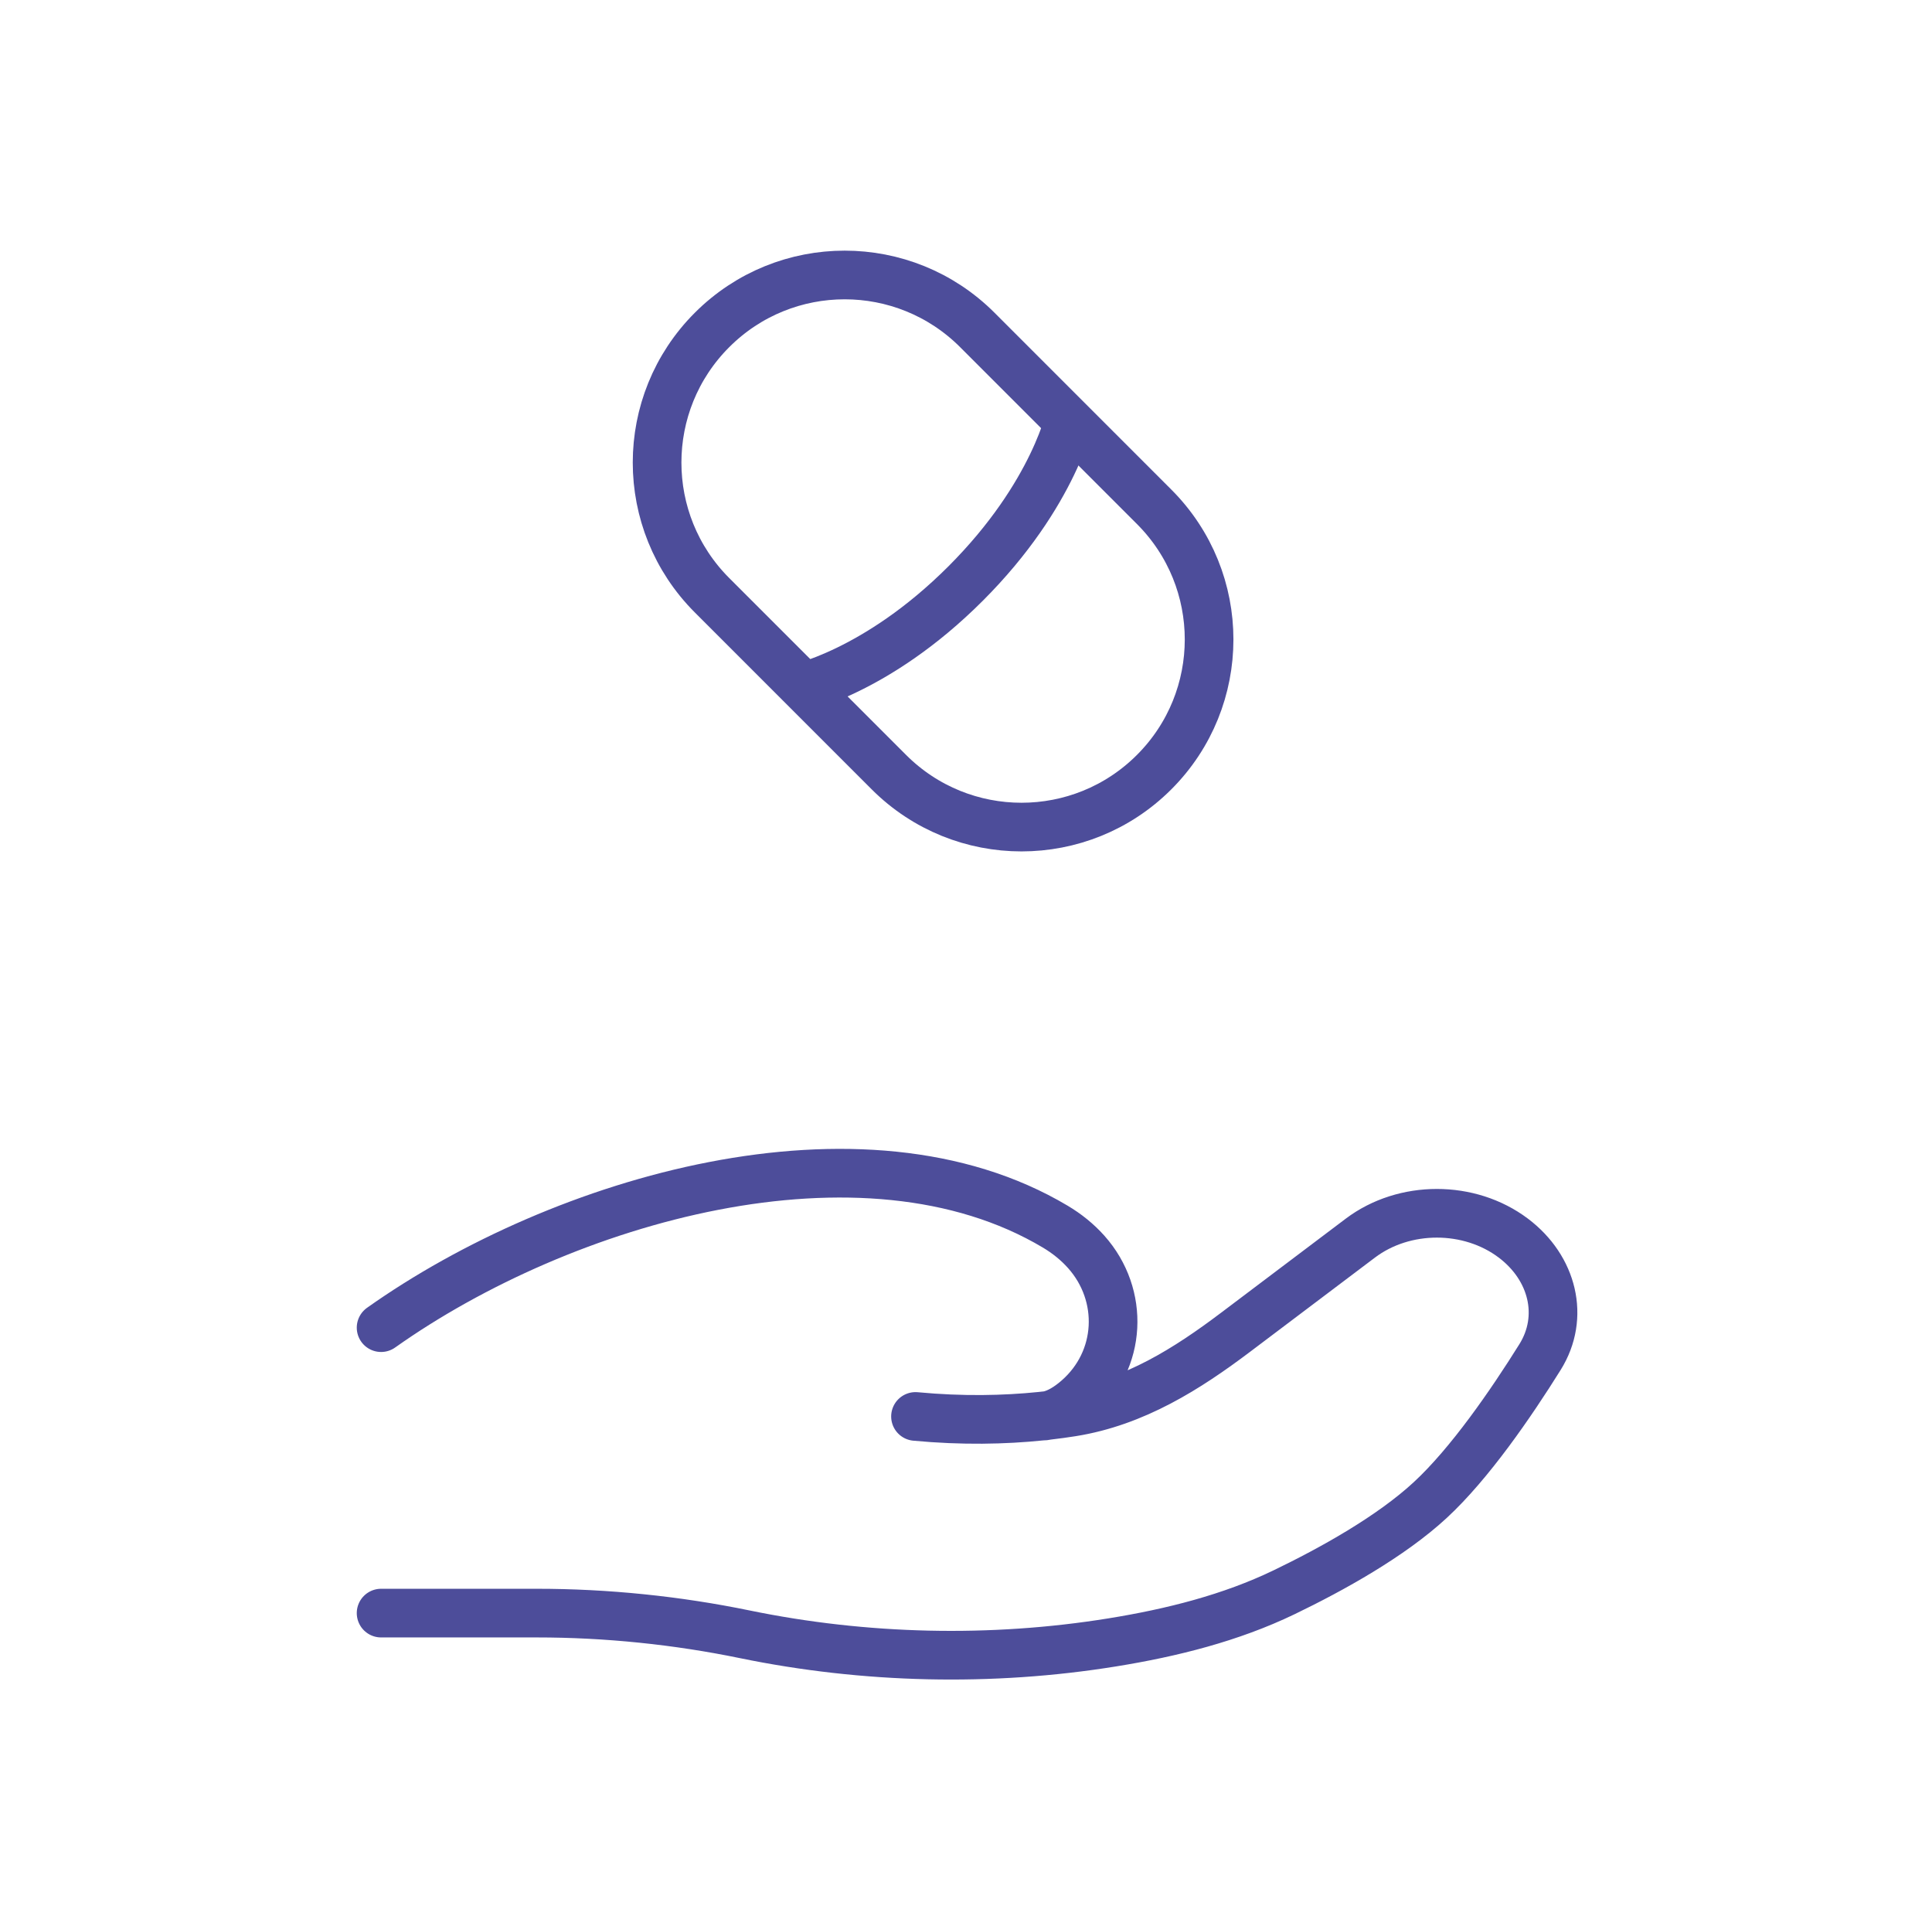 <svg width="910" height="909" xmlns="http://www.w3.org/2000/svg" xmlns:xlink="http://www.w3.org/1999/xlink" xml:space="preserve" overflow="hidden"><g transform="translate(-2360 -1402)"><path d="M2864.5 1596.5C2864.5 1596.5 2857.18 1634.45 2814.81 1676.82 2772.44 1719.19 2734.5 1726.5 2734.5 1726.5" stroke="#4D4D9A" stroke-width="22.917" stroke-miterlimit="8" fill="none" fill-rule="evenodd"/><path d="M2695.38 1682.33C2660.87 1647.82 2660.87 1591.88 2695.38 1557.38 2729.88 1522.87 2785.82 1522.87 2820.33 1557.38L2903.62 1640.68C2938.13 1675.18 2938.13 1731.12 2903.62 1765.62 2869.12 1800.13 2813.18 1800.13 2778.67 1765.62L2695.38 1682.33Z" stroke="#4D4D9A" stroke-width="22.917" stroke-miterlimit="8" fill="none" fill-rule="evenodd"/><path d="M2539.5 2161.67 2612.88 2161.67C2645.71 2161.67 2678.88 2165.08 2710.83 2171.66 2767.33 2183.28 2826.83 2184.69 2883.91 2175.46 2912.06 2170.91 2939.73 2163.95 2964.78 2151.88 2987.4 2140.98 3015.09 2125.61 3033.7 2108.4 3052.28 2091.22 3071.63 2063.09 3085.36 2041.11 3097.14 2022.26 3091.44 1999.13 3072.81 1985.08 3052.12 1969.48 3021.42 1969.48 3000.73 1985.09L2942.05 2029.36C2919.31 2046.52 2894.47 2062.31 2864.88 2067.03 2861.32 2067.59 2857.59 2068.11 2853.7 2068.56M2853.7 2068.56C2852.53 2068.7 2851.34 2068.82 2850.14 2068.95M2853.7 2068.56C2858.43 2067.55 2863.13 2064.63 2867.54 2060.79 2888.43 2042.58 2889.75 2011.9 2871.63 1991.57 2867.42 1986.86 2862.5 1982.92 2857.03 1979.66 2766.2 1925.56 2624.88 1966.77 2539.5 2027.24M2853.7 2068.56C2852.51 2068.81 2851.33 2068.95 2850.14 2068.95M2850.14 2068.95C2833.15 2070.69 2813.27 2071.14 2791.21 2069.06" stroke="#4D4D9A" stroke-width="22.917" stroke-linecap="round" stroke-miterlimit="8" fill="none" fill-rule="evenodd"/></g></svg>